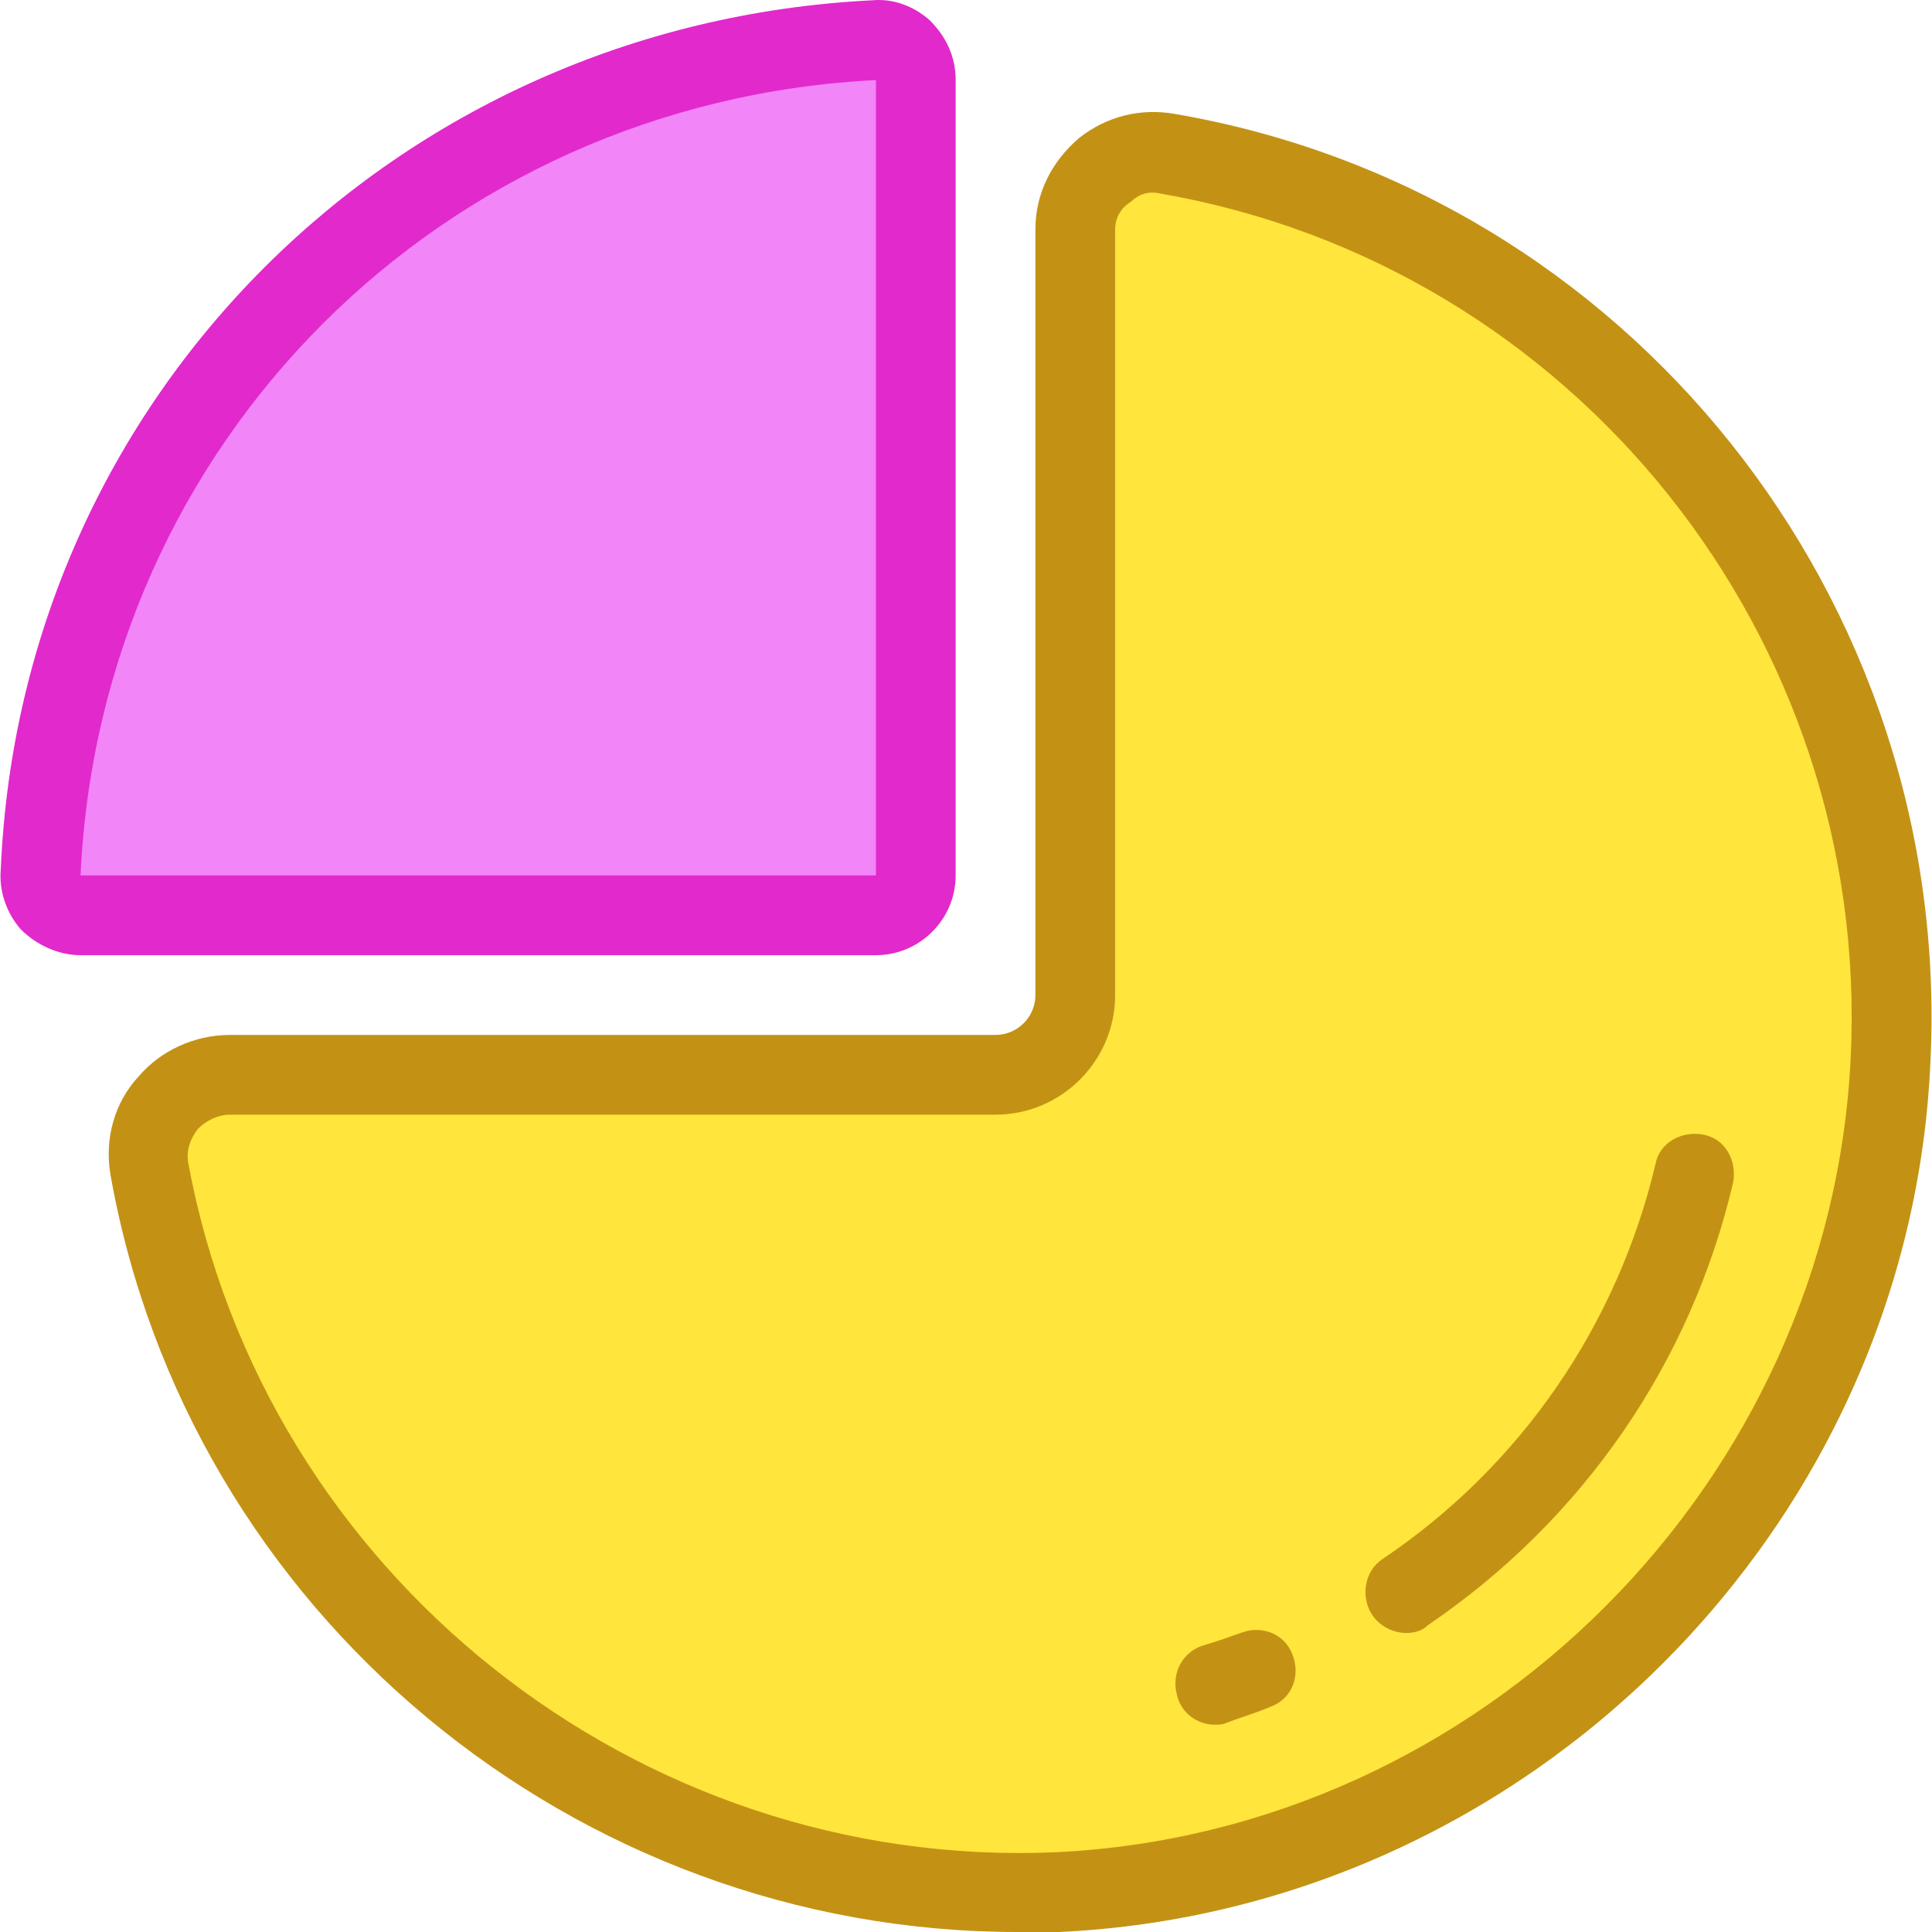 <?xml version="1.0" encoding="iso-8859-1"?>
<!-- Uploaded to: SVG Repo, www.svgrepo.com, Generator: SVG Repo Mixer Tools -->
<svg height="800px" width="800px" version="1.1" id="Layer_1" xmlns="http://www.w3.org/2000/svg" xmlns:xlink="http://www.w3.org/1999/xlink" 
	 viewBox="0 0 387.661 387.661" xml:space="preserve">
<path style="fill:#F285F7;" d="M175.356,8.061c-90.4,4.4-163.2,76.8-167.2,167.2c-0.4,4.4,3.2,8.4,8,8.4h159.6c4.4,0,8-3.6,8-8
	v-159.6C183.756,11.261,179.756,7.661,175.356,8.061z"/>
<path style="fill:#E229CC;" d="M175.756,191.661h-159.6c-4.4,0-8.8-2-12-5.2c-2.8-3.2-4.4-7.6-4-12c4-94.8,79.2-169.6,174.8-174.4
	c4.4-0.4,8.4,1.2,11.6,4c3.2,3.2,5.2,7.2,5.2,12v159.6C191.756,184.461,184.556,191.661,175.756,191.661z M175.756,16.061
	L175.756,16.061c-87.2,4.4-155.6,72.8-159.6,159.6h159.6V16.061L175.756,16.061z M175.356,8.061L175.356,8.061L175.356,8.061z"/>
<path style="fill:#FFE53C;" d="M215.756,46.061v153.6c0,8.8-7.2,16-16,16h-153.6c-10,0-17.6,8.8-16,18.8
	c15.2,85.2,91.6,149.2,182,145.2c90-4.4,163.2-77.6,167.2-167.2c4.4-90.4-60-166.8-145.2-181.6
	C224.556,28.861,215.756,36.461,215.756,46.061z"/>
<path style="fill:#C39215;" d="M204.156,387.661c-88.8,0-166.4-64-182-152c-1.2-7.2,0.8-14.4,5.6-19.6c4.4-5.2,11.2-8.4,18.4-8.4
	h153.6c4.4,0,8-3.6,8-8v-153.6c0-7.2,3.2-13.6,8.8-18.4c5.6-4.4,12.4-6,19.2-4.8c90.8,15.6,156,97.2,151.6,190
	c-4,93.6-80.8,170.4-174.8,174.8C209.756,387.661,206.956,387.661,204.156,387.661z M46.156,223.661c-2.4,0-4.8,1.2-6.4,2.8
	c-1.6,2-2.4,4.4-2,6.8c15.2,82.4,90,142,174,138.4c85.6-4,155.6-74.4,159.6-159.6c4-84.4-55.6-158.8-138.4-173.2
	c-3.2-0.8-5.2,0.8-6,1.6c-2,1.2-3.2,3.2-3.2,5.6v153.6c0,13.2-10.8,24-24,24H46.156z"/>
<path style="fill:#FFE53C;" d="M282.156,319.661c28.8-19.6,50-49.2,58-84"/>
<path style="fill:#C39215;" d="M282.156,327.661c-2.4,0-5.2-1.2-6.8-3.6c-2.4-3.6-1.6-8.8,2-11.2c28-18.8,47.2-47.2,54.8-79.2
	c0.8-4.4,5.2-6.8,9.6-6s6.8,5.2,6,9.6c-8.4,36-30,67.6-61.2,88.8C285.356,327.261,283.756,327.661,282.156,327.661z"/>
<path style="fill:#FFE53C;" d="M243.756,338.061c2.8-0.8,5.2-1.6,8-2.8"/>
<path style="fill:#C39215;" d="M243.756,346.061c-3.6,0-6.8-2.4-7.6-6c-1.2-4.4,1.2-8.8,5.6-10c2.8-0.8,4.8-1.6,7.2-2.4
	c4-1.6,8.8,0,10.4,4.4c1.6,4,0,8.8-4.4,10.4c-2.8,1.2-5.6,2-8.8,3.2C245.356,346.061,244.556,346.061,243.756,346.061z"/>
</svg>